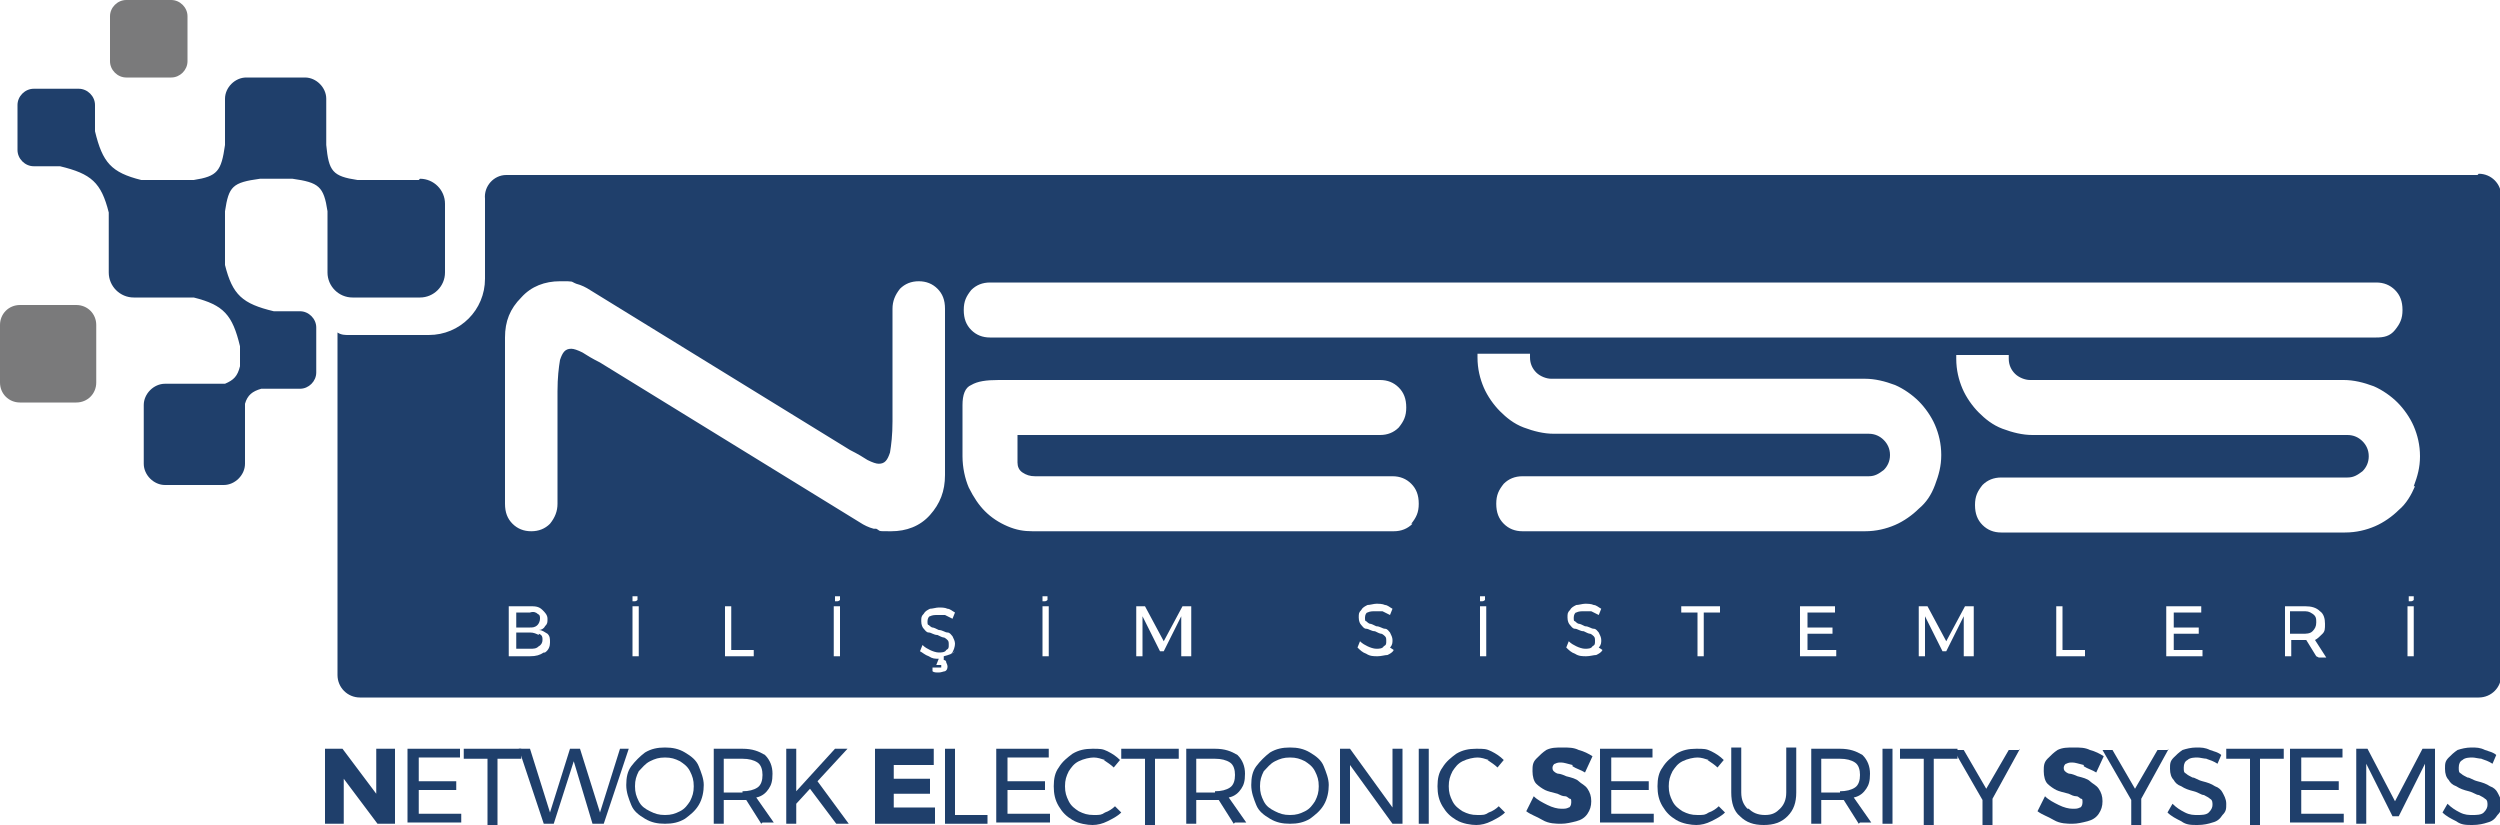 <?xml version="1.0" encoding="UTF-8"?>
<svg id="katman_1" data-name="katman 1" xmlns="http://www.w3.org/2000/svg" version="1.1" viewBox="0 0 200 66">
  <defs>
    <style>
      .cls-1 {
        fill: #7a7a7b;
      }

      .cls-1, .cls-2 {
        fill-rule: evenodd;
      }

      .cls-1, .cls-2, .cls-3 {
        stroke-width: 0px;
      }

      .cls-2, .cls-3 {
        fill: #1f3f6b;
      }
    </style>
  </defs>
  <path class="cls-3" d="M198.2,14H40.5c-1,0-1.8.9-1.7,1.9,0,0,0,0,0,0v6.4c0,2.5-2,4.5-4.5,4.5h-6.4c-.3,0-.6,0-.9-.2v27.4c0,1,.8,1.8,1.8,1.8h169.5c1,0,1.8-.8,1.8-1.8V15.7c0-1-.8-1.8-1.8-1.8ZM77.7,23.2c.4-.4.9-.6,1.5-.6h110.9c.6,0,1.1.2,1.5.6.4.4.6.9.6,1.6s-.2,1.1-.6,1.6-.9.6-1.5.6h-110.9c-.6,0-1.1-.2-1.5-.6-.4-.4-.6-.9-.6-1.6s.2-1.1.6-1.6ZM43.5,52.2c-.3.2-.6.3-1.1.3h-1.7v-4h1.7c.4,0,.7,0,1,.3.2.2.4.4.4.7s0,.4-.2.6c-.1.2-.3.3-.5.3.3,0,.5.2.7.3.2.2.2.4.2.7s-.1.6-.4.8ZM51.1,52.5h-.5v-4h.5v4ZM51,48c0,0-.1.1-.2.1s-.2,0-.2,0c0,0,0-.1,0-.2s0-.2,0-.2c0,0,.1,0,.2,0s.2,0,.2,0c0,0,0,.1,0,.2s0,.2,0,.2ZM60.3,52.5h-2.3v-4h.5v3.5h1.8v.5ZM67.2,52.5h-.5v-4h.5v4ZM67.2,48c0,0-.1.1-.2.1s-.2,0-.2,0c0,0,0-.1,0-.2s0-.2,0-.2c0,0,.1,0,.2,0s.2,0,.2,0c0,0,0,.1,0,.2s0,.2,0,.2ZM69.9,42.3c-.4-.1-.8-.3-1.1-.5l-20.8-12.8c-.6-.3-1.1-.6-1.4-.8-.4-.2-.7-.3-.9-.3-.5,0-.7.3-.9.9-.1.6-.2,1.4-.2,2.5v9c0,.6-.2,1.1-.6,1.6-.4.4-.9.6-1.5.6s-1.1-.2-1.5-.6c-.4-.4-.6-.9-.6-1.6v-13.3c0-1.3.4-2.3,1.3-3.2.8-.9,1.9-1.3,3.1-1.3s.8,0,1.3.2c.4.1.8.3,1.1.5l20.8,12.8c.6.3,1.1.6,1.4.8.4.2.7.3.9.3.5,0,.7-.3.9-.9.1-.6.2-1.4.2-2.5v-9c0-.6.2-1.1.6-1.6.4-.4.9-.6,1.5-.6s1.1.2,1.5.6c.4.4.6.9.6,1.6v13.3c0,1.3-.4,2.3-1.2,3.2-.8.9-1.9,1.3-3.1,1.3s-.8,0-1.2-.2ZM76.4,52.1c-.2.2-.5.3-.9.4v.3c0,0,.2,0,.2.2,0,0,.1.2.1.3s0,.3-.2.4c-.1,0-.3.1-.5.1s-.4,0-.5-.1v-.3c.2,0,.4,0,.5,0s.1,0,.2,0c0,0,0,0,0-.1s0,0,0-.1c0,0-.1,0-.2,0h-.2l.2-.5c-.3,0-.5,0-.8-.2-.3-.1-.5-.3-.7-.4l.2-.5c.2.2.4.3.6.4.2.1.5.2.7.2s.5,0,.6-.2c.2-.1.2-.2.2-.4s0-.3-.1-.4c0,0-.2-.2-.3-.2-.1,0-.3-.1-.5-.2-.3,0-.5-.2-.7-.2s-.3-.2-.4-.3c-.1-.1-.2-.3-.2-.6s0-.4.2-.6c.1-.2.3-.3.5-.4.2,0,.5-.1.7-.1s.5,0,.7.1c.2,0,.4.2.6.3l-.2.5c-.2-.1-.4-.2-.6-.3-.2,0-.4,0-.6,0s-.4,0-.6.1c-.1,0-.2.2-.2.4s0,.3.1.3c0,0,.2.2.3.2.1,0,.3.1.5.2.3,0,.5.2.7.2.2,0,.3.2.4.3.1.2.2.4.2.6s-.1.6-.3.8ZM83.9,52.5h-.5v-4h.5v4ZM83.8,48c0,0-.1.1-.2.1s-.2,0-.2,0c0,0,0-.1,0-.2s0-.2,0-.2c0,0,.1,0,.2,0s.2,0,.2,0c0,0,0,.1,0,.2s0,.2,0,.2ZM95,52.5h-.5v-3.2s-1.4,2.8-1.4,2.8h-.3l-1.4-2.8v3.2h-.5v-4h.7l1.5,2.8,1.5-2.8h.7v4ZM111.5,52c-.1.2-.3.3-.5.4-.2,0-.5.1-.8.1s-.6,0-.9-.2c-.3-.1-.5-.3-.7-.5l.2-.5c.2.2.4.3.6.4.2.1.5.2.7.2s.5,0,.6-.2c.2-.1.2-.2.2-.4s0-.3-.1-.4c0,0-.2-.2-.3-.2-.1,0-.3-.1-.5-.2-.3,0-.5-.2-.7-.2-.2,0-.3-.2-.4-.3-.1-.1-.2-.3-.2-.6s0-.4.2-.6c.1-.2.3-.3.5-.4.2,0,.5-.1.7-.1s.5,0,.7.1c.2,0,.4.2.6.3l-.2.5c-.2-.1-.4-.2-.6-.3-.2,0-.4,0-.6,0s-.4,0-.6.1c-.1,0-.2.2-.2.4s0,.3.1.3c0,0,.2.2.3.2.1,0,.3.1.5.2.3,0,.5.2.7.2.2,0,.3.2.4.3.1.2.2.4.2.6s0,.4-.2.6ZM113,41.9c-.4.4-.9.6-1.5.6h-28.9c-.7,0-1.3-.1-2-.4s-1.3-.7-1.8-1.2c-.5-.5-.9-1.1-1.3-1.9-.3-.7-.5-1.6-.5-2.5v-4.1c0-.8.2-1.4.7-1.6.5-.3,1.2-.4,2.2-.4h30.5c.6,0,1.1.2,1.5.6.4.4.6.9.6,1.6s-.2,1.1-.6,1.6c-.4.4-.9.6-1.5.6h-29v2.2c0,.3.1.6.4.8.3.2.6.3,1,.3h28.6c.6,0,1.1.2,1.5.6.4.4.6.9.6,1.6s-.2,1.1-.6,1.6ZM118.9,52.5h-.5v-4h.5v4ZM118.8,48c0,0-.1.1-.2.1s-.2,0-.2,0c0,0,0-.1,0-.2s0-.2,0-.2c0,0,.1,0,.2,0s.2,0,.2,0c0,0,0,.1,0,.2s0,.2,0,.2ZM128.2,52c-.1.2-.3.3-.5.4-.2,0-.5.1-.8.1s-.6,0-.9-.2c-.3-.1-.5-.3-.7-.5l.2-.5c.2.2.4.3.6.4.2.1.5.2.7.2s.5,0,.6-.2c.2-.1.2-.2.2-.4s0-.3-.1-.4c0,0-.2-.2-.3-.2-.1,0-.3-.1-.5-.2-.3,0-.5-.2-.7-.2-.2,0-.3-.2-.4-.3-.1-.1-.2-.3-.2-.6s0-.4.2-.6c.1-.2.3-.3.5-.4.2,0,.5-.1.7-.1s.5,0,.7.1c.2,0,.4.2.6.3l-.2.5c-.2-.1-.4-.2-.6-.3-.2,0-.4,0-.6,0s-.4,0-.6.1c-.1,0-.2.2-.2.4s0,.3.1.3c0,0,.2.2.3.2.1,0,.3.1.5.2.3,0,.5.2.7.2.2,0,.3.2.4.3.1.2.2.4.2.6s0,.4-.2.6ZM137.6,49h-1.3v3.5h-.5v-3.5h-1.3v-.5h3.1v.5ZM146.8,52.5h-2.8v-4h2.8v.5h-2.2v1.2h2v.5h-2v1.3h2.3v.5ZM149.3,42.5h-27.5c-.6,0-1.1-.2-1.5-.6s-.6-.9-.6-1.6.2-1.1.6-1.6c.4-.4.9-.6,1.5-.6h27.7c.5,0,.8-.2,1.2-.5.3-.3.5-.7.5-1.2s-.2-.9-.5-1.2c-.3-.3-.7-.5-1.2-.5h-25.2c-.8,0-1.6-.2-2.4-.5s-1.4-.8-1.9-1.3c-.5-.5-1-1.2-1.3-1.9-.3-.7-.5-1.5-.5-2.4s0-.2,0-.3h4.2c0,0,0,.2,0,.3,0,.5.2.9.5,1.2.3.3.8.5,1.2.5h25.1c.8,0,1.6.2,2.4.5.7.3,1.4.8,1.9,1.3.5.5,1,1.2,1.3,1.9.3.7.5,1.5.5,2.4s-.2,1.6-.5,2.4-.7,1.4-1.3,1.9c-.5.5-1.2,1-1.9,1.3-.7.3-1.5.5-2.4.5ZM157.6,52.5h-.5v-3.2s-1.4,2.8-1.4,2.8h-.3l-1.4-2.8v3.2h-.5v-4h.7l1.5,2.8,1.5-2.8h.7v4ZM166.8,52.5h-2.3v-4h.5v3.5h1.8v.5ZM176.1,52.5h-2.8v-4h2.8v.5h-2.2v1.2h2v.5h-2v1.3h2.3v.5ZM185.3,52.5l-.8-1.3c0,0-.2,0-.2,0h-1v1.3h-.5v-4h1.6c.5,0,.9.1,1.2.4.3.2.4.6.4,1s0,.6-.2.8c-.2.2-.4.4-.6.5l.9,1.4h-.6ZM193.1,52.5h-.5v-4h.5v4ZM193.1,48c0,0-.1.1-.2.1s-.2,0-.2,0c0,0,0-.1,0-.2s0-.2,0-.2c0,0,.1,0,.2,0s.2,0,.2,0c0,0,0,.1,0,.2s0,.2,0,.2ZM193.2,38.9c-.3.7-.7,1.4-1.3,1.9-.5.5-1.2,1-1.9,1.3-.7.3-1.5.5-2.4.5h-27.5c-.6,0-1.1-.2-1.5-.6s-.6-.9-.6-1.6.2-1.1.6-1.6c.4-.4.9-.6,1.5-.6h27.7c.5,0,.8-.2,1.2-.5.3-.3.5-.7.5-1.2s-.2-.9-.5-1.2c-.3-.3-.7-.5-1.2-.5h-25.2c-.8,0-1.6-.2-2.4-.5s-1.4-.8-1.9-1.3c-.5-.5-1-1.2-1.3-1.9-.3-.7-.5-1.5-.5-2.4s0-.2,0-.3h4.2c0,0,0,.2,0,.3,0,.5.2.9.5,1.2.3.3.8.5,1.2.5h25.1c.8,0,1.6.2,2.4.5.7.3,1.4.8,1.9,1.3.5.5,1,1.2,1.3,1.9.3.7.5,1.5.5,2.4s-.2,1.6-.5,2.4Z"/>
  <path class="cls-1" d="M15,1.3v3.6c0,.7-.6,1.3-1.3,1.3h-3.6c-.7,0-1.3-.6-1.3-1.3V1.3c0-.7.6-1.3,1.3-1.3h3.6c.7,0,1.3.6,1.3,1.3h0Z"/>
  <path class="cls-2" d="M33.5,14.4h-4.9c-2-.3-2.3-.7-2.5-2.8v-3.7c0-.9-.8-1.7-1.7-1.7h-4.7c-.9,0-1.7.8-1.7,1.7v3.7c-.3,2.1-.6,2.5-2.5,2.8h-4.2c-2.4-.6-3.1-1.4-3.7-3.9v-2.1c0-.7-.6-1.3-1.3-1.3h-3.6c-.7,0-1.3.6-1.3,1.3v3.6c0,.7.6,1.3,1.3,1.3h2.1c2.5.6,3.3,1.3,3.9,3.7v4.8c0,1.1.9,2,2,2h4.8c2.4.6,3.1,1.4,3.7,3.9v1.6c-.2.8-.5,1.1-1.2,1.4,0,0,0,0-.1,0h-4.7c-.9,0-1.7.8-1.7,1.7v4.7c0,.9.8,1.7,1.7,1.7h4.7c.9,0,1.7-.8,1.7-1.7v-4.7s0,0,0-.1c.2-.7.6-1,1.3-1.2h3.1c.7,0,1.3-.6,1.3-1.3v-3.6c0-.7-.6-1.3-1.3-1.3h-2.1c-2.5-.6-3.3-1.3-3.9-3.7v-4.3c.3-2,.6-2.3,2.8-2.6h2.6c2.1.3,2.5.6,2.8,2.6v4.9c0,1.1.9,2,2,2h5.4c1.1,0,2-.9,2-2v-5.5c0-1.1-.9-2-2-2Z"/>
  <path class="cls-1" d="M0,30.6v-4.6c0-.9.7-1.6,1.6-1.6h4.5c.9,0,1.6.7,1.6,1.6v4.6c0,.9-.7,1.6-1.6,1.6H1.6c-.9,0-1.6-.7-1.6-1.6h0Z"/>
  <path class="cls-3" d="M185.3,49.8c0-.3,0-.5-.3-.7s-.4-.2-.8-.2h-1v1.8h1c.3,0,.6,0,.8-.2.2-.2.3-.4.3-.7Z"/>
  <path class="cls-3" d="M43.1,50.8c-.2-.1-.4-.2-.7-.2h-1.1v1.3h1.1c.3,0,.5,0,.7-.2.2-.1.3-.3.3-.5s0-.4-.3-.5Z"/>
  <path class="cls-3" d="M43,50c.1-.1.2-.3.2-.5s0-.3-.2-.4c-.1-.1-.3-.2-.6-.1h-1.1v1.2h1.1c.2,0,.4,0,.6-.2Z"/>
  <g>
    <path class="cls-3" d="M30.1,59.9h1.5v6h-1.4l-2.7-3.6v3.6h-1.5v-6h1.4l2.7,3.6v-3.6Z"/>
    <path class="cls-3" d="M32.6,59.9h4.2v.7h-3.3v1.9h3v.7h-3v1.9h3.4v.7h-4.3v-6Z"/>
    <path class="cls-3" d="M37,59.9h4.7v.8h-1.9v5.3h-.8v-5.3h-1.9v-.8Z"/>
    <path class="cls-3" d="M49.4,59.9h.9l-2,6h-.9l-1.5-5-1.6,5h-.8l-2-6h.9l1.6,5.1,1.6-5.1h.8l1.6,5.1,1.6-5.1Z"/>
    <path class="cls-3" d="M54.8,60.2c.5.3.9.6,1.1,1.1s.4,1,.4,1.5-.1,1.1-.4,1.6-.7.8-1.1,1.1c-.5.3-1,.4-1.6.4s-1.1-.1-1.6-.4c-.5-.3-.9-.6-1.1-1.1s-.4-1-.4-1.6.1-1.1.4-1.5.7-.8,1.1-1.1c.5-.3,1-.4,1.6-.4s1.1.1,1.6.4ZM52,60.9c-.4.2-.6.5-.9.8-.2.4-.3.7-.3,1.2s.1.8.3,1.2c.2.4.5.6.9.8.4.2.7.3,1.2.3s.8-.1,1.2-.3c.4-.2.6-.5.8-.8.2-.4.3-.7.3-1.2s-.1-.8-.3-1.2c-.2-.4-.5-.6-.8-.8-.4-.2-.7-.3-1.2-.3s-.8.1-1.2.3Z"/>
    <path class="cls-3" d="M60.9,65.9l-1.2-1.9c-.1,0-.2,0-.3,0h-1.5v1.9h-.8v-6h2.3c.8,0,1.3.2,1.8.5.4.4.6.9.6,1.5s-.1.9-.3,1.2-.5.6-1,.7l1.4,2h-.9ZM59.4,63.3c.5,0,.9-.1,1.2-.3.3-.2.4-.6.4-1s-.1-.8-.4-1c-.3-.2-.7-.3-1.2-.3h-1.5v2.7h1.5Z"/>
    <path class="cls-3" d="M67.9,65.9h-1l-2.1-2.8-1.1,1.2v1.6h-.8v-6h.8v3.4l3.1-3.4h1l-2.4,2.6,2.5,3.4Z"/>
    <path class="cls-3" d="M70,59.9h4.7v1.3h-3.2v1.1h2.9v1.2h-2.9v1.1h3.3v1.3h-4.8v-6Z"/>
    <path class="cls-3" d="M75.6,59.9h.8v5.3h2.6v.7h-3.4v-6Z"/>
    <path class="cls-3" d="M79.7,59.9h4.2v.7h-3.3v1.9h3v.7h-3v1.9h3.4v.7h-4.3v-6Z"/>
    <path class="cls-3" d="M88.4,60.8c-.3-.1-.6-.2-.9-.2s-.8.1-1.2.3c-.4.2-.6.5-.8.8-.2.4-.3.7-.3,1.2s.1.8.3,1.2c.2.4.5.6.8.8.4.2.7.3,1.2.3s.6,0,.9-.2c.3-.1.6-.3.8-.5l.5.5c-.3.3-.7.5-1.1.7-.4.2-.8.3-1.2.3s-1.1-.1-1.6-.4-.8-.6-1.1-1.1c-.3-.5-.4-1-.4-1.6s.1-1.1.4-1.5c.3-.5.7-.8,1.1-1.1.5-.3,1-.4,1.6-.4s.8,0,1.2.2c.4.2.7.4,1,.7l-.5.6c-.2-.2-.5-.4-.8-.6Z"/>
    <path class="cls-3" d="M89.6,59.9h4.7v.8h-1.9v5.3h-.8v-5.3h-1.9v-.8Z"/>
    <path class="cls-3" d="M98.7,65.9l-1.2-1.9c-.1,0-.2,0-.3,0h-1.5v1.9h-.8v-6h2.3c.8,0,1.3.2,1.8.5.4.4.6.9.6,1.5s-.1.9-.3,1.2-.5.6-1,.7l1.4,2h-.9ZM97.2,63.3c.5,0,.9-.1,1.2-.3.3-.2.4-.6.4-1s-.1-.8-.4-1c-.3-.2-.7-.3-1.2-.3h-1.5v2.7h1.5Z"/>
    <path class="cls-3" d="M104.8,60.2c.5.3.9.6,1.1,1.1s.4,1,.4,1.5-.1,1.1-.4,1.6-.7.8-1.1,1.1c-.5.3-1,.4-1.6.4s-1.1-.1-1.6-.4c-.5-.3-.9-.6-1.1-1.1s-.4-1-.4-1.6.1-1.1.4-1.5.7-.8,1.1-1.1c.5-.3,1-.4,1.6-.4s1.1.1,1.6.4ZM102,60.9c-.4.2-.6.5-.9.8-.2.4-.3.7-.3,1.2s.1.8.3,1.2c.2.4.5.6.9.8.4.2.7.3,1.2.3s.8-.1,1.2-.3c.4-.2.6-.5.8-.8.2-.4.3-.7.3-1.2s-.1-.8-.3-1.2c-.2-.4-.5-.6-.8-.8-.4-.2-.7-.3-1.2-.3s-.8.1-1.2.3Z"/>
    <path class="cls-3" d="M111.4,59.9h.8v6h-.8l-3.4-4.7v4.7h-.8v-6h.8l3.4,4.7v-4.7Z"/>
    <path class="cls-3" d="M113.5,59.9h.8v6h-.8v-6Z"/>
    <path class="cls-3" d="M119.1,60.8c-.3-.1-.6-.2-.9-.2s-.8.1-1.2.3c-.4.2-.6.5-.8.8-.2.4-.3.7-.3,1.2s.1.8.3,1.2c.2.4.5.6.8.8.4.2.7.3,1.2.3s.6,0,.9-.2c.3-.1.6-.3.8-.5l.5.5c-.3.3-.7.5-1.1.7-.4.2-.8.3-1.2.3s-1.1-.1-1.6-.4-.8-.6-1.1-1.1c-.3-.5-.4-1-.4-1.6s.1-1.1.4-1.5c.3-.5.7-.8,1.1-1.1.5-.3,1-.4,1.6-.4s.8,0,1.2.2c.4.2.7.4,1,.7l-.5.6c-.2-.2-.5-.4-.8-.6Z"/>
    <path class="cls-3" d="M125.8,61.2c-.4-.1-.7-.2-.9-.2s-.3,0-.5.1c-.1,0-.2.2-.2.3s0,.2.1.3c0,0,.2.2.4.2.1,0,.4.1.6.2.4.1.8.2,1,.4s.5.3.7.6.3.6.3,1-.1.7-.3,1c-.2.3-.5.5-.9.6-.4.1-.8.2-1.2.2s-1,0-1.5-.3-.9-.4-1.3-.7l.6-1.2c.3.3.7.5,1.1.7.4.2.8.3,1.1.3s.4,0,.6-.1c.1,0,.2-.2.2-.4s0-.3-.1-.3c-.1,0-.2-.2-.4-.2s-.4-.1-.6-.2c-.4-.1-.8-.2-1-.3s-.5-.3-.7-.5c-.2-.2-.3-.6-.3-1s0-.7.3-1,.5-.5.8-.7c.4-.2.8-.2,1.3-.2s.9,0,1.3.2c.4.1.8.3,1.1.5l-.6,1.3c-.3-.2-.7-.3-1-.5Z"/>
    <path class="cls-3" d="M128,59.9h4.2v.7h-3.3v1.9h3v.7h-3v1.9h3.4v.7h-4.3v-6Z"/>
    <path class="cls-3" d="M136.7,60.8c-.3-.1-.6-.2-.9-.2s-.8.1-1.2.3c-.4.2-.6.5-.8.8-.2.4-.3.7-.3,1.2s.1.8.3,1.2c.2.4.5.6.8.8.4.2.7.3,1.2.3s.6,0,.9-.2c.3-.1.6-.3.8-.5l.5.5c-.3.3-.7.5-1.1.7-.4.2-.8.3-1.2.3s-1.1-.1-1.6-.4-.8-.6-1.1-1.1c-.3-.5-.4-1-.4-1.6s.1-1.1.4-1.5c.3-.5.7-.8,1.1-1.1.5-.3,1-.4,1.6-.4s.8,0,1.2.2c.4.2.7.4,1,.7l-.5.6c-.2-.2-.5-.4-.8-.6Z"/>
    <path class="cls-3" d="M139.9,64.7c.3.3.7.5,1.3.5s.9-.2,1.2-.5c.3-.3.5-.7.5-1.3v-3.6h.8v3.6c0,.8-.2,1.4-.7,1.9s-1.1.7-1.9.7-1.4-.2-1.9-.7c-.5-.4-.7-1.1-.7-1.9v-3.6h.8v3.6c0,.6.2,1,.5,1.3Z"/>
    <path class="cls-3" d="M148.7,65.9l-1.2-1.9c-.1,0-.2,0-.3,0h-1.5v1.9h-.8v-6h2.3c.8,0,1.3.2,1.8.5.4.4.6.9.6,1.5s-.1.9-.3,1.2-.5.6-1,.7l1.4,2h-.9ZM147.2,63.3c.5,0,.9-.1,1.2-.3.3-.2.4-.6.4-1s-.1-.8-.4-1c-.3-.2-.7-.3-1.2-.3h-1.5v2.7h1.5Z"/>
    <path class="cls-3" d="M150.6,59.9h.8v6h-.8v-6Z"/>
    <path class="cls-3" d="M151.9,59.9h4.7v.8h-1.9v5.3h-.8v-5.3h-1.9v-.8Z"/>
    <path class="cls-3" d="M161.6,59.9l-2.2,4v2.1h-.8v-2l-2.3-4h.8l1.8,3.1,1.8-3.1h.8Z"/>
    <path class="cls-3" d="M166.7,61.2c-.4-.1-.7-.2-.9-.2s-.3,0-.5.1c-.1,0-.2.2-.2.3s0,.2.1.3c0,0,.2.2.4.2.1,0,.4.1.6.2.4.1.8.2,1,.4s.5.3.7.6.3.6.3,1-.1.7-.3,1c-.2.3-.5.5-.9.6-.4.1-.8.2-1.2.2s-1,0-1.5-.3-.9-.4-1.3-.7l.6-1.2c.3.3.7.5,1.1.7.4.2.8.3,1.1.3s.4,0,.6-.1c.1,0,.2-.2.2-.4s0-.3-.1-.3c-.1,0-.2-.2-.4-.2s-.4-.1-.6-.2c-.4-.1-.8-.2-1-.3s-.5-.3-.7-.5c-.2-.2-.3-.6-.3-1s0-.7.3-1,.5-.5.8-.7c.4-.2.8-.2,1.3-.2s.9,0,1.3.2c.4.1.8.3,1.1.5l-.6,1.3c-.3-.2-.7-.3-1-.5Z"/>
    <path class="cls-3" d="M173.5,59.9l-2.2,4v2.1h-.8v-2l-2.3-4h.8l1.8,3.1,1.8-3.1h.8Z"/>
    <path class="cls-3" d="M176.6,60.7c-.3,0-.6-.1-.8-.1s-.6,0-.8.2c-.2.1-.3.3-.3.6s0,.4.2.5c.1.1.3.2.5.3.2,0,.4.2.8.3.4.1.7.2,1,.4.3.1.5.3.6.5s.3.5.3.9,0,.6-.3.9c-.2.3-.4.5-.8.6-.3.1-.7.2-1.2.2s-.9,0-1.3-.3c-.4-.2-.8-.4-1.1-.7l.4-.7c.3.3.6.5,1,.7.4.2.7.2,1,.2s.7,0,.9-.2c.2-.2.3-.4.3-.6s0-.4-.2-.5c-.1-.1-.3-.2-.5-.3-.2,0-.4-.2-.8-.3-.4-.1-.7-.2-1-.4-.3-.1-.5-.3-.6-.5-.2-.2-.3-.5-.3-.9s0-.6.3-.9c.2-.2.4-.4.7-.6.3-.1.7-.2,1.1-.2s.7,0,1.1.2c.3.1.7.2.9.4l-.3.7c-.3-.2-.6-.3-.9-.4Z"/>
    <path class="cls-3" d="M178,59.9h4.7v.8h-1.9v5.3h-.8v-5.3h-1.9v-.8Z"/>
    <path class="cls-3" d="M183.2,59.9h4.2v.7h-3.3v1.9h3v.7h-3v1.9h3.4v.7h-4.3v-6Z"/>
    <path class="cls-3" d="M188.4,59.9h1l2.2,4.2,2.2-4.2h1v6h-.8v-4.8s-2.1,4.2-2.1,4.2h-.5l-2.1-4.2v4.8h-.8v-6Z"/>
    <path class="cls-3" d="M198.6,60.7c-.3,0-.6-.1-.8-.1s-.6,0-.8.2c-.2.1-.3.3-.3.6s0,.4.2.5c.1.1.3.2.5.3.2,0,.4.2.8.3.4.1.7.2,1,.4.3.1.5.3.6.5s.3.5.3.9,0,.6-.3.9c-.2.3-.4.5-.8.6-.3.1-.7.2-1.2.2s-.9,0-1.3-.3c-.4-.2-.8-.4-1.1-.7l.4-.7c.3.3.6.5,1,.7.4.2.7.2,1,.2s.7,0,.9-.2c.2-.2.3-.4.3-.6s0-.4-.2-.5c-.1-.1-.3-.2-.5-.3-.2,0-.4-.2-.8-.3-.4-.1-.7-.2-1-.4-.3-.1-.5-.3-.6-.5-.2-.2-.3-.5-.3-.9s0-.6.3-.9c.2-.2.4-.4.7-.6.3-.1.7-.2,1.1-.2s.7,0,1.1.2c.3.1.7.2.9.4l-.3.7c-.3-.2-.6-.3-.9-.4Z"/>
  </g>
</svg>